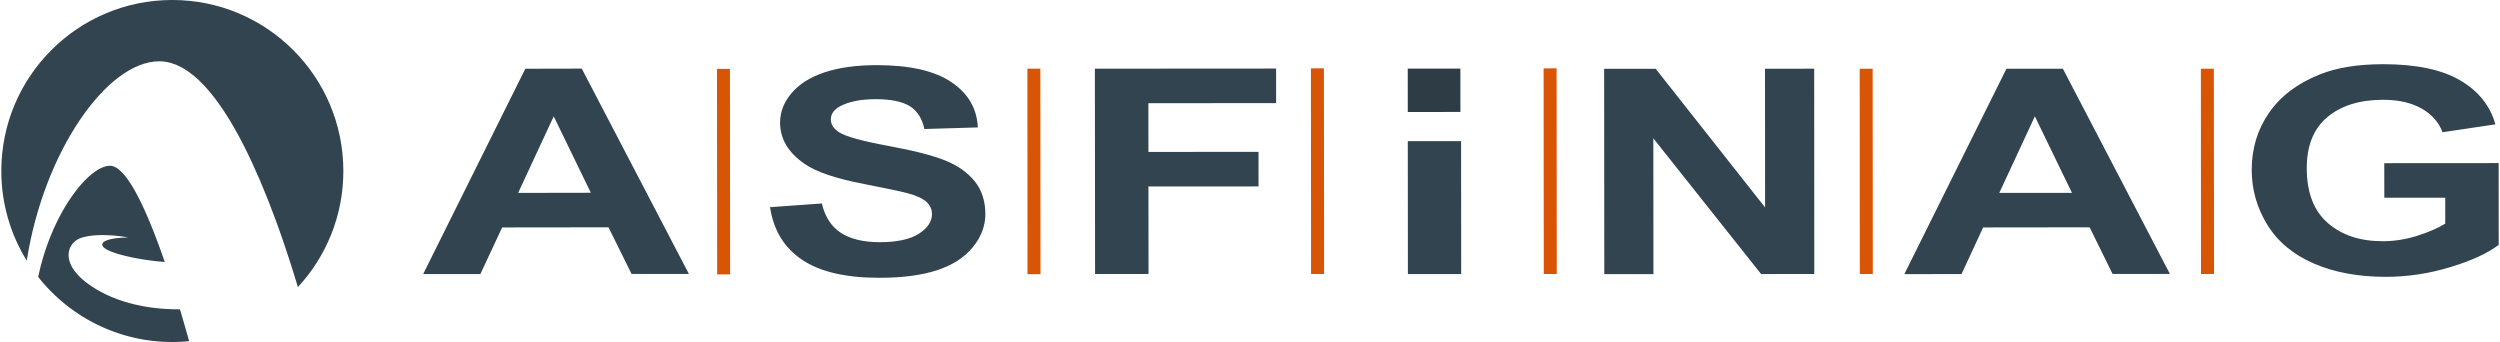 <svg xmlns="http://www.w3.org/2000/svg" width="2500" height="342" viewBox="3.157 1.655 1012.676 138.679"><path d="M238.526 29.475l-22.889.052-41.416 83.248h23.199l8.823-18.892 43.129-.052 9.342 18.892h23.252l-43.44-83.248zM227.16 48.834l15.051 30.984-29.479.053 14.428-31.037zM314.869 85.661l21.01-1.501c1.267 5.426 3.861 9.4 7.743 11.931 3.903 2.512 9.155 3.771 15.757 3.771 6.996-.009 12.27-1.145 15.819-3.424 3.55-2.27 5.336-4.922 5.336-7.955 0-1.938-.748-3.608-2.242-4.979-1.495-1.37-4.09-2.553-7.785-3.543-2.533-.674-8.305-1.89-17.314-3.658-11.563-2.205-19.701-4.948-24.372-8.254-6.581-4.526-9.861-10.098-9.882-16.698 0-4.258 1.536-8.231 4.65-11.92 3.093-3.683 7.536-6.487 13.369-8.435 5.813-1.939 12.851-2.919 21.093-2.927 13.452-.008 23.562 2.286 30.351 6.884 6.81 4.59 10.381 10.712 10.733 18.368l-21.674.648c-.934-4.314-2.927-7.42-5.958-9.292-3.072-1.866-7.64-2.807-13.743-2.807-6.29.008-11.231 1.03-14.781 3.042-2.283 1.306-3.446 3.033-3.446 5.19 0 1.979 1.08 3.674 3.239 5.117 2.719 1.775 9.362 3.625 19.908 5.564 10.525 1.937 18.311 3.932 23.355 5.991 5.045 2.062 9.01 4.875 11.875 8.443 2.844 3.568 4.276 7.98 4.276 13.251 0 4.792-1.702 9.284-5.107 13.444-3.425 4.177-8.262 7.283-14.49 9.318-6.27 2.043-14.055 3.064-23.376 3.064-13.598.018-24.02-2.408-31.306-7.282-7.287-4.871-11.626-11.992-13.038-21.351zM446.676 112.764l-.084-83.261 73.491-.048v14.013l-51.796.04.02 19.755 44.634-.033.021 14.021-44.655.024.041 35.471zM653.155 112.819l-.062-83.258 20.905-.017 44.364 56.224-.042-56.248 19.951-.009.041 83.253-21.569.015-43.7-55.038.041 55.062zM816.23 29.527l-41.417 83.3 23.2-.052 8.771-18.892 43.182-.052 9.29 18.892h23.252l-43.389-83.196H816.23zm11.522 19.307l15.052 31.037h-29.479l14.427-31.037zM969.455 81.842l-.021-14.022 46.378-.031.021 33.159c-4.525 3.432-11.065 6.439-19.681 9.043-8.595 2.603-17.272 3.914-26.096 3.924-11.189 0-20.967-1.817-29.292-5.45-8.325-3.634-14.595-8.871-18.767-15.69-4.193-6.812-6.312-14.233-6.312-22.236 0-8.661 2.325-16.374 7.017-23.137 4.672-6.755 11.502-11.937 20.532-15.537 6.871-2.782 15.425-4.168 25.659-4.177 13.287-.017 23.688 2.142 31.161 6.464 7.474 4.314 12.29 10.291 14.448 17.929l-21.444 3.195c-1.516-4.071-4.36-7.289-8.532-9.641-4.173-2.344-9.363-3.513-15.611-3.513-9.446.009-16.962 2.344-22.546 7.015-5.585 4.654-8.366 11.574-8.366 20.743.021 9.855 2.844 17.25 8.512 22.188 5.667 4.938 13.078 7.411 22.275 7.403 4.525 0 9.051-.697 13.639-2.091 4.547-1.387 8.471-3.058 11.73-5.028V81.824l-24.704.018z" fill="#32444f"/><path fill="#d85506" d="M298.677 112.934h-5.252l-.063-83.35 5.252-.008zM424.545 112.844l-5.274.009-.041-83.35 5.252-.008zM539.535 112.764h-5.274l-.062-83.39h5.273zM633.889 112.764l-5.273.007-.062-83.389 5.273-.008zM762.041 112.764h-5.273l-.042-83.244h5.252zM900.407 112.764h-5.294l-.041-83.244h5.252z"/><path fill="#32444f" d="M595.089 58.876l-21.612.017.042 53.895 21.612-.009z"/><path fill="#2e3d45" d="M594.799 29.463l-21.342.017.02 17.588 21.342-.017z"/><path d="M67.213 26.511l1.189.044 1.183.128 1.178.21 1.169.292 2.318.822 2.29 1.121 2.259 1.407 2.228 1.675 2.194 1.929 2.159 2.167 2.123 2.387 2.089 2.593 2.049 2.782 2.008 2.956 1.968 3.114 1.927 3.255 1.881 3.38 1.837 3.492 1.79 3.583 1.741 3.664 3.337 7.497 3.128 7.616 2.911 7.612 1.37 3.764 1.312 3.715 1.25 3.649 1.191 3.568 1.128 3.472 1.062 3.358.998 3.23.933 3.085c11.449-12.367 18.447-28.91 18.441-47.082-.017-38.302-31.06-69.345-69.376-69.345-38.286 0-69.32 31.042-69.32 69.336.008 13.333 3.779 25.78 10.315 36.353 6.941-44.183 32.485-80.829 53.74-80.829z" fill="#32444f"/><path d="M75.591 127.076l-.465.002-.483-.002-.5-.003-.516-.007-.533-.01-.548-.015-.562-.019-.578-.022-.594-.027-.604-.032-.618-.038-.634-.043-.644-.05-.655-.056-.667-.062-.677-.07c-.642-.064-1.25-.146-1.857-.211l-.154-.023c-7.087-.941-15.473-3.074-23.006-7.68-14.362-8.79-11.856-17.272-7.225-19.939.039-.025.081-.043.129-.067a5.76 5.76 0 0 1 .884-.43c3.503-1.289 8.159-1.418 12.066-1.2 4.227.234 7.575.877 7.575.877s-7.665-.009-9.967 1.791c-.455.365-.723.795-.625 1.322.131.82 1.306 1.639 3.114 2.416 5.044 2.141 15.075 3.926 22.188 4.396-6.894-19.942-15.335-39.17-22.316-38.999-8.694.203-23.664 19.398-29 45.088 12.707 16.057 32.349 26.371 54.406 26.371 2.296 0 4.557-.121 6.797-.332a664.929 664.929 0 0 0-3.731-12.926z" fill="#32444f"/></svg>